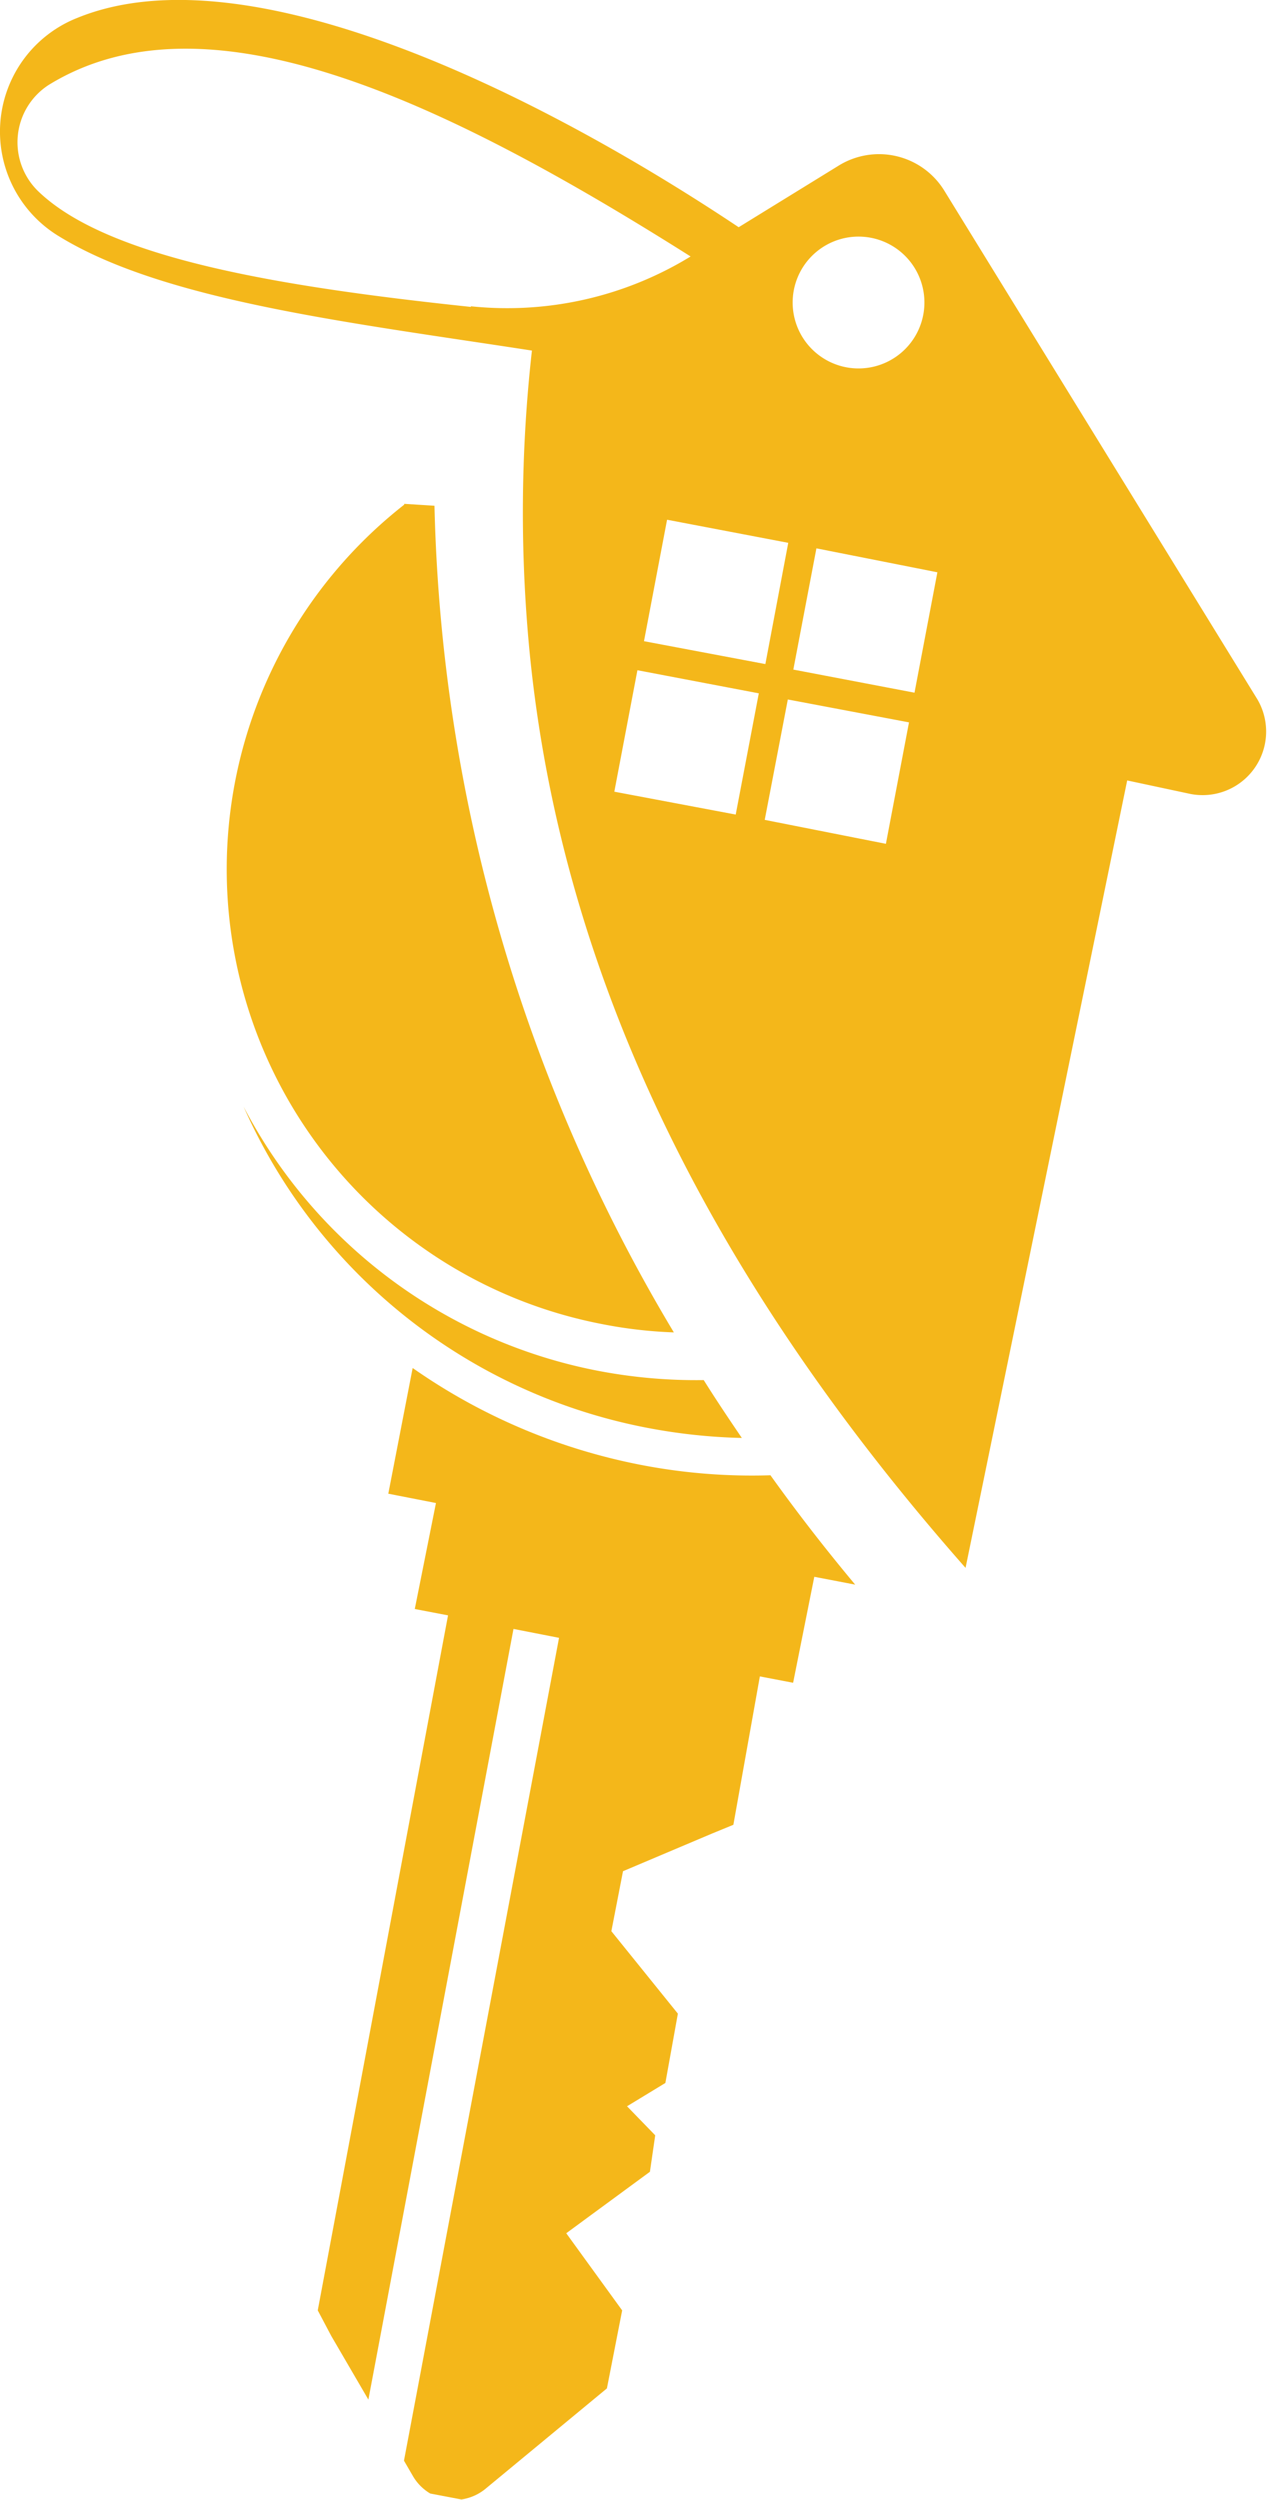 <?xml version="1.0" encoding="UTF-8" standalone="yes"?>
<svg xmlns="http://www.w3.org/2000/svg" viewBox="0 0 59.81 117.94">
  <defs>
    <style>.cls-1{fill:#f4b71a;}</style>
  </defs>
  <g id="Layer_2" data-name="Layer 2">
    <g id="Layer_1-2" data-name="Layer 1">
      <path class="cls-1" d="M25,30.76c1.55,15.83,9,30.08,20.58,43.21l7.63-37.15,3,.64A3,3,0,0,0,59.36,33L44.58,9a3.62,3.62,0,0,0-5-1.18l-4.71,2.9C25.53,4.49,11.72-2.44,3.66.84a5.77,5.77,0,0,0-.84,10.33c5,3.05,13.82,4.06,22.29,5.37A68.48,68.48,0,0,0,25,30.76Zm12.21-5.15-1.08,5.72-5.73-1.08,1.09-5.73ZM37.43,14a3.11,3.11,0,1,1,2.82,3.37A3.11,3.11,0,0,1,37.43,14Zm-15.2.48C13.14,13.52,5.05,12.18,1.78,9A3.22,3.22,0,0,1,2.31,4c7.37-4.52,18.37.57,30.29,8.1A16.57,16.57,0,0,1,22.23,14.45ZM43.17,32.68l-5.72-1.09,1.09-5.72L44.25,27Zm-7.07,6L37.19,33l5.72,1.08-1.09,5.73ZM29,37.35l1.09-5.73,5.73,1.09-1.09,5.72Z"/>
      <path class="cls-1" d="M19.5,116.83l-.43-.74,7.32-38.82-2.15-.42-6.85,36.36-1.75-3L15,109l6.15-32.79-1.57-.3,1-5-2.25-.44,1.15-5.93a28.09,28.09,0,0,0,10.72,4.56,27.54,27.54,0,0,0,6.17.5q1.86,2.6,4,5.16l-1.93-.37-1,5-1.57-.3-1.25,7-1,.41-4.21,1.78-.55,2.83L32,95l-.59,3.27-1.81,1.1,1.33,1.37-.25,1.72-3.95,2.9L29.37,109l-.72,3.68-5.76,4.76a2.33,2.33,0,0,1-1.11.48l-1.47-.28A2.3,2.3,0,0,1,19.5,116.83Z"/>
      <path class="cls-1" d="M11.5,52.21A24,24,0,0,0,28.22,64.67a24.55,24.55,0,0,0,5,.44c.57.91,1.18,1.82,1.8,2.73a26.93,26.93,0,0,1-4.53-.49A26.23,26.23,0,0,1,11.5,52.21Z"/>
      <path class="cls-1" d="M19.08,23.77l1.43.09a79.27,79.27,0,0,0,11.3,39,21.36,21.36,0,0,1-3.43-.4,21.85,21.85,0,0,1-9.3-38.65Z"/>
    </g>
  </g>
</svg>